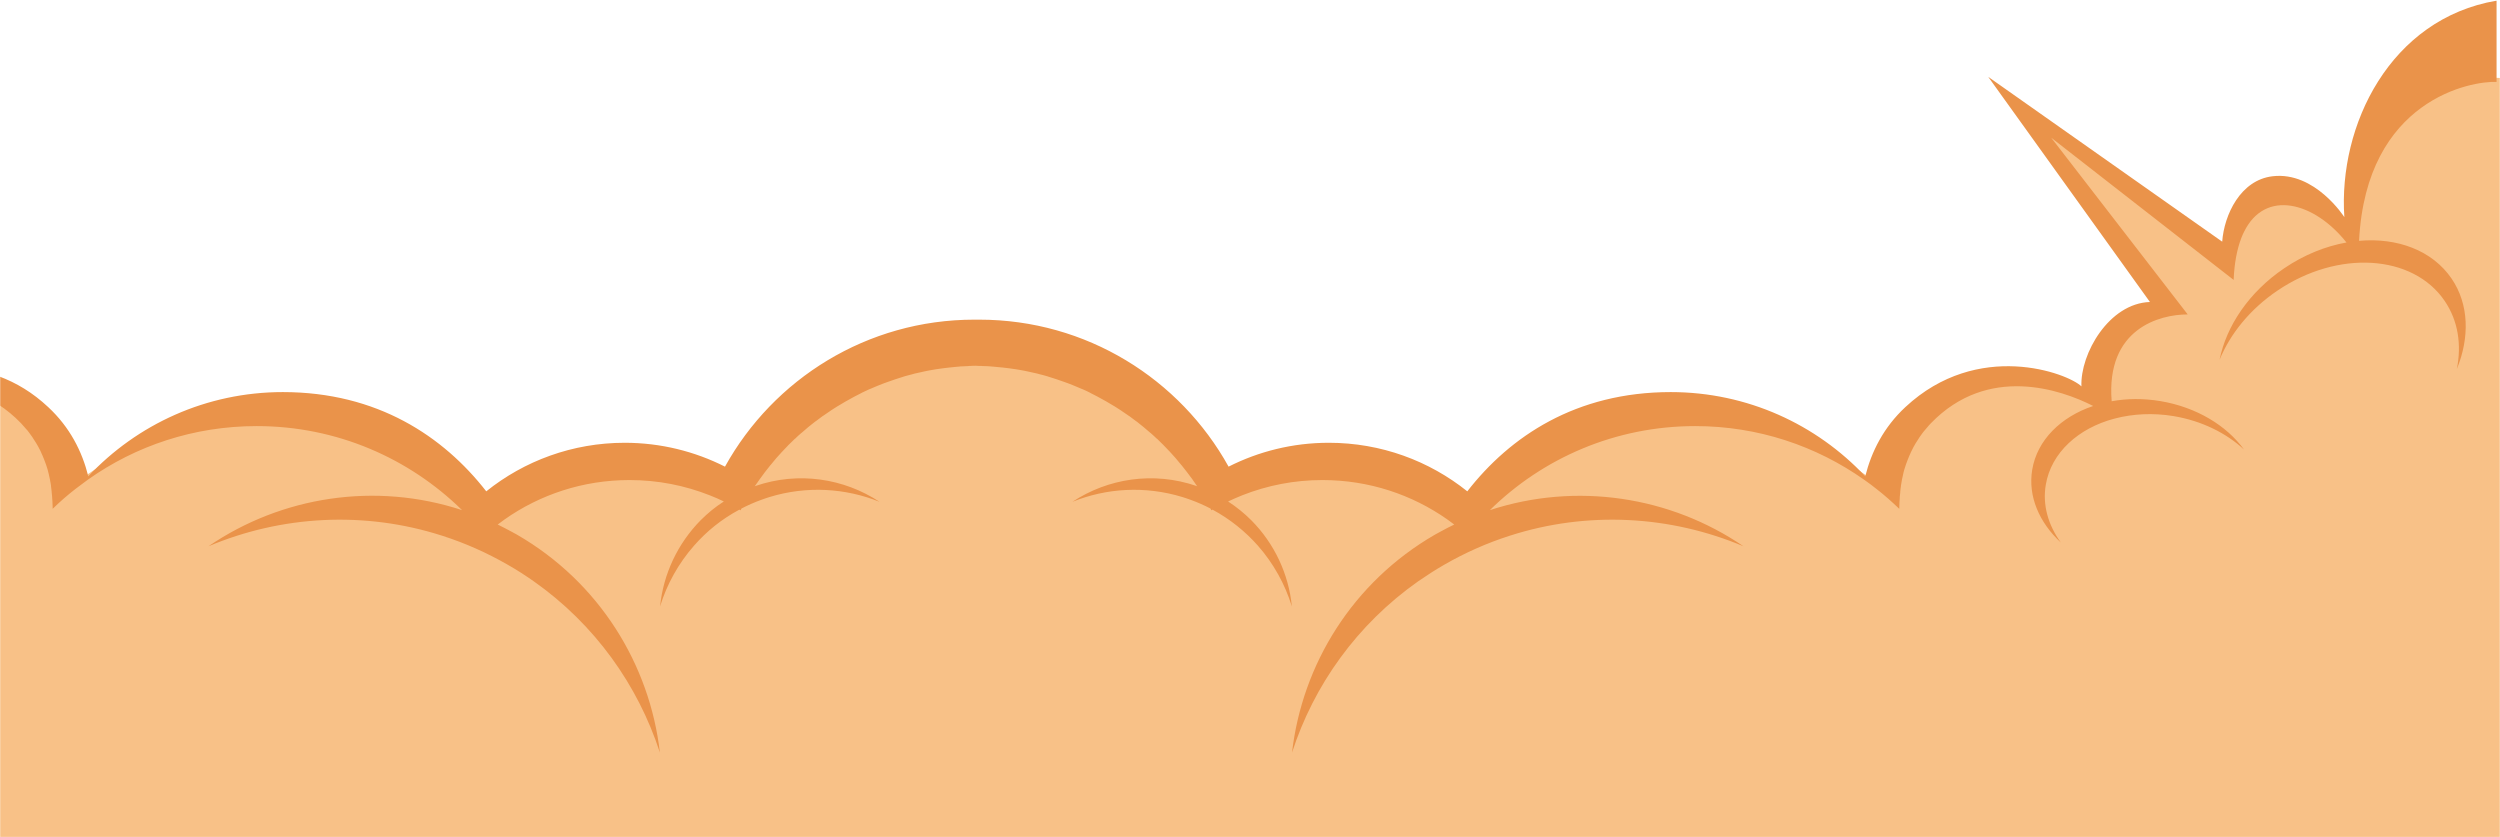 <?xml version="1.0" encoding="UTF-8" standalone="no"?>
<svg width="1529px" height="512px" viewBox="0 0 1529 512" version="1.1" xmlns="http://www.w3.org/2000/svg" xmlns:xlink="http://www.w3.org/1999/xlink" xmlns:sketch="http://www.bohemiancoding.com/sketch/ns">
    <!-- Generator: Sketch 3.4.2 (15857) - http://www.bohemiancoding.com/sketch -->
    <title>nuage-orange</title>
    <desc>Created with Sketch.</desc>
    <defs>
        <rect id="path-1" x="0" y="0" width="1529" height="512"></rect>
    </defs>
    <g id="Page-1" stroke="none" stroke-width="1" fill="none" fill-rule="evenodd" sketch:type="MSPage">
        <g id="nuage-orange" sketch:type="MSLayerGroup">
            <mask id="mask-2" sketch:name="Mask" fill="white">
                <use xlink:href="#path-1"></use>
            </mask>
            <use id="Mask" sketch:type="MSShapeGroup" xlink:href="#path-1"></use>
            <g mask="url(#mask-2)" id="Calque_1">
                <g transform="translate(-3, 0)">
                    <g>
                        <g id="Group" sketch:type="MSShapeGroup">
                            <path d="M0.1,561.2 L0.1,242.1 L4.7,245.1 C9.7,248.4 14.5,252.3 18.9,256.9 C19.7,257.7 20.5,258.6 21.3,259.6 C21.5,259.8 21.7,260 21.8,260.2 L22,260.4 C22.6,261.1 23.1,261.7 23.6,262.4 L23.7,262.5 C23.9,262.7 24.1,263 24.2,263.2 C24.9,264.1 25.5,265 26.1,265.8 L26.2,266 C26.8,266.9 27.4,267.9 28.1,268.9 L28.6,269.7 C29,270.5 29.5,271.2 29.9,271.9 C30.1,272.2 30.2,272.5 30.4,272.8 C30.9,273.7 31.3,274.6 31.7,275.5 L31.8,275.8 C32.2,276.8 32.7,277.8 33.1,278.9 C33.2,279.1 33.4,279.6 33.4,279.6 C33.7,280.4 34,281.2 34.3,282.1 C34.3,282.1 34.5,282.7 34.6,282.9 C34.9,283.8 35.2,284.8 35.5,285.8 L35.6,286.1 C35.9,287.1 36.2,288.2 36.5,289.4 L36.6,290 C36.8,290.9 37,291.8 37.2,292.8 L37.3,293.6 C37.5,294.6 37.7,295.6 37.8,296.6 L37.8,296.8 C38,298 38.1,299.1 38.2,300.3 L38.2,300.5 C38.3,301.6 38.4,302.6 38.5,303.6 L38.6,304.4 C41.6,301.7 44.8,299 48,296.5 C50.5,294.5 53.1,292.6 55.6,290.8 C86.4,269 122.8,257.5 160.6,257.5 C208.7,257.5 254,276.1 288.3,309.8 L285.3,314.8 C267.9,309.1 249.7,306.2 231.3,306.2 C206.8,306.2 182.8,311.3 160.7,321 C177.3,316.9 194.2,314.8 211.5,314.8 C233.2,314.8 254.6,318.2 275.2,324.8 C289.3,329.3 303,335.4 315.9,342.9 C321.3,346 326.6,349.4 331.8,353.1 C360,372.9 382.3,398.8 397.7,429 C393,413.9 386.3,399.3 377.7,386.1 C362.6,362.7 342.7,343.7 318.4,329.7 C317.6,329.2 316.8,328.8 316,328.4 L315.1,327.9 C312,326.2 309.3,324.8 306.7,323.5 L302.3,321.4 L306.2,318.4 C307.6,317.3 309.1,316.3 310.5,315.3 C333.5,299.2 360.5,290.6 388.6,290.6 C405.9,290.6 422.8,293.8 438.7,300.1 C441.6,301.3 444.6,302.6 447.6,304 L452.4,306.3 L447.9,309.2 C443,312.4 438.4,316.2 434.2,320.3 C429.1,325.5 424.7,331.2 421.1,337.5 C422.6,335.5 424.2,333.6 425.8,331.7 C433.9,322.5 443.5,314.9 454.3,309.1 L455.8,308.3 L455.8,308.3 C459.8,306.2 463.9,304.4 468.1,302.9 C469.7,302.3 471.4,301.8 473.2,301.2 C483.1,298.1 493.4,296.6 503.7,296.6 L506.9,296.6 C502.5,295.9 498.1,295.5 493.6,295.5 C484.4,295.5 475.3,297 466.6,300 L457.8,303.1 L462.6,295.7 L462.9,295.3 C464.8,292.4 466.8,289.6 468.8,287 L468.8,286.9 L468.9,286.8 C469.9,285.4 471.1,284 472.2,282.6 L472.4,282.3 C474.6,279.5 477,276.8 479.5,274.1 L479.8,273.8 C482.3,271.1 484.9,268.5 487.5,266.1 L487.7,266 C488.9,264.9 490.2,263.7 491.5,262.5 L491.9,262.1 C494.5,259.8 497.3,257.5 500.1,255.3 L500.7,254.9 C502.2,253.8 503.5,252.8 504.8,251.9 L505,251.8 C506.4,250.8 507.9,249.7 509.4,248.7 L509.9,248.4 C511.2,247.6 512.5,246.7 513.9,245.8 L514.6,245.4 C517.6,243.6 520.6,241.8 523.7,240.2 L524.6,239.7 C526,239 527.4,238.3 528.7,237.6 L529.3,237.3 C530.8,236.6 532.4,235.8 534.1,235.1 L534.9,234.8 C536.2,234.2 537.6,233.6 539,233.1 C539.3,233 539.7,232.8 540.1,232.7 C541.8,232 543.5,231.4 545.5,230.7 C547,230.2 548.4,229.7 549.9,229.2 C550.3,229.1 550.7,228.9 551.1,228.8 C552.5,228.4 553.9,227.9 555.2,227.5 L556.1,227.2 C557.7,226.7 559.4,226.3 561.1,225.8 L562.1,225.5 C563.5,225.2 564.8,224.8 566.2,224.5 C566.2,224.5 567.2,224.3 567.5,224.2 C569.5,223.8 571.1,223.5 572.6,223.2 L572.7,223.2 C574.2,222.9 575.9,222.7 577.8,222.4 C578.3,222.3 578.8,222.3 579.2,222.2 C580.6,222 582,221.8 583.4,221.7 C583.4,221.7 584.3,221.6 584.6,221.6 C586.3,221.4 588.1,221.3 589.8,221.1 C590,221.1 591,221 591,221 C592.4,220.9 593.8,220.8 595.3,220.8 C595.8,220.8 596.3,220.8 596.8,220.7 L599.3,220.7 L600.1,220.7 L601,220.7 L603.5,220.7 C604,220.7 604.5,220.7 605,220.8 C606.5,220.9 607.9,220.9 609.3,221 C609.3,221 610.2,221.1 610.5,221.1 C612.2,221.2 614,221.4 615.7,221.6 C616,221.6 616.9,221.7 616.9,221.7 C618.3,221.9 619.7,222 621.1,222.2 C621.6,222.3 622.1,222.3 622.5,222.4 C624.5,222.7 626.1,223 627.7,223.2 C629.3,223.5 630.9,223.8 632.9,224.2 L634.2,224.5 C635.6,224.8 637,225.1 638.3,225.5 L639.3,225.8 C641,226.2 642.7,226.7 644.3,227.2 L645.2,227.5 C646.6,227.9 648,228.3 649.4,228.8 C649.8,228.9 650.2,229.1 650.6,229.2 C652.1,229.7 653.5,230.2 655,230.7 C657,231.4 658.7,232.1 660.4,232.7 L661.5,233.1 C662.9,233.7 664.2,234.2 665.6,234.8 L666.4,235.1 C668,235.8 669.6,236.6 671.2,237.3 L671.7,237.6 C673.1,238.3 674.5,239 675.9,239.7 L676.8,240.2 C679.9,241.8 682.9,243.6 685.9,245.4 L686.6,245.9 C688,246.8 689.3,247.6 690.6,248.5 L691.1,248.8 C692.6,249.8 694.1,250.8 695.5,251.9 L695.6,252 C696.9,253 698.3,254 699.7,255.1 L700.3,255.6 C703.1,257.8 705.9,260 708.5,262.4 L708.9,262.8 C710.2,264 711.5,265.1 712.7,266.3 L712.9,266.4 C715.5,268.9 718.1,271.5 720.6,274.1 L720.9,274.4 C723.4,277.1 725.8,279.8 728,282.6 L728.1,282.8 C729.3,284.3 730.4,285.7 731.5,287.1 L731.7,287.4 C733.6,290 735.6,292.7 737.5,295.6 L737.8,296 L742.7,303.4 L733.8,300.3 C725,297.3 716,295.8 706.8,295.8 C702.3,295.8 697.9,296.2 693.5,296.9 L696.7,296.9 C707,296.9 717.3,298.4 727.2,301.5 C729,302.1 730.7,302.6 732.3,303.2 C736.5,304.7 740.6,306.5 744.6,308.6 L744.6,308.6 L746.1,309.4 C756.9,315.2 766.5,322.8 774.6,332 C776.3,333.9 777.8,335.8 779.3,337.8 C775.7,331.6 771.3,325.8 766.2,320.6 C762.1,316.4 757.5,312.7 752.5,309.5 L748,306.6 L752.8,304.3 C755.8,302.9 758.7,301.6 761.7,300.4 C777.7,294.1 794.5,290.9 811.8,290.9 C840,290.9 867,299.4 889.9,315.6 C891.3,316.6 892.8,317.7 894.2,318.7 L898.1,321.7 L893.7,323.8 C891.1,325.1 888.4,326.5 885.3,328.2 L884.4,328.7 C883.6,329.1 882.8,329.6 882.1,330 C857.8,344 837.9,363 822.8,386.4 C814.2,399.7 807.5,414.2 802.8,429.3 C818.1,399.1 840.5,373.2 868.7,353.4 C873.9,349.8 879.2,346.3 884.6,343.2 C897.5,335.8 911.2,329.7 925.3,325.1 C945.9,318.5 967.3,315.1 989,315.1 C1006.3,315.1 1023.2,317.2 1039.8,321.3 C1017.7,311.5 993.8,306.5 969.2,306.5 C950.8,306.5 932.6,309.4 915.2,315.1 L912.2,310.1 C946.5,276.4 991.9,257.8 1039.9,257.8 C1077.8,257.8 1114.1,269.3 1144.9,291.1 C1147.5,292.9 1150,294.8 1152.5,296.8 C1155.7,299.3 1158.9,302 1161.9,304.7 C1161.9,304.6 1162,303.9 1162,303.9 C1162.1,302.9 1162.2,301.9 1162.3,300.9 L1162.3,300.6 C1162.4,299.5 1162.6,298.3 1162.7,297.2 L1162.7,297 C1162.9,296 1163,294.9 1163.2,293.9 L1163.3,293.1 C1163.5,292.2 1163.7,291.3 1163.9,290.3 L1164,289.7 C1164.3,288.6 1164.6,287.4 1164.9,286.4 L1165,286.2 C1165.3,285.2 1165.6,284.2 1165.9,283.3 L1166.2,282.5 C1166.5,281.7 1166.8,280.8 1167.1,280 L1167.4,279.3 C1167.9,278.1 1168.3,277.1 1168.7,276.2 L1168.8,275.9 C1169.2,275 1169.7,274.1 1170.1,273.2 L1170.6,272.3 C1171,271.5 1171.4,270.8 1171.9,270.1 L1172,269.9 C1172.1,269.7 1172.3,269.5 1172.4,269.2 C1173.1,268.1 1173.7,267.2 1174.3,266.3 L1174.4,266.1 C1175,265.2 1175.6,264.3 1176.3,263.4 L1176.9,262.6 C1177.4,261.9 1178,261.2 1178.6,260.6 L1178.8,260.4 C1179,260.2 1179.1,260 1179.3,259.8 C1180.2,258.8 1181,257.9 1181.7,257.1 C1196.8,241.4 1215.2,233.5 1236.4,233.5 C1257.1,233.5 1275.4,241.3 1284.5,245.9 L1290.9,249.1 L1284.1,251.4 C1264.7,257.9 1251.6,271.6 1248.8,288.1 C1247.7,294.8 1248.4,301.7 1250.7,308.3 C1250.3,304.3 1250.4,300.3 1251.1,296.3 C1254.3,276.8 1270.5,260.7 1293.4,254 L1293.4,254 L1296.3,253.3 L1296.3,253.3 C1303.1,251.6 1310.2,250.7 1317.4,250.7 C1322.5,250.7 1327.6,251.1 1332.7,252 C1336.3,252.6 1339.8,253.4 1343.2,254.4 C1337.1,251.8 1330.4,249.9 1323.5,248.7 C1318.8,247.9 1314,247.5 1309.2,247.5 C1304.3,247.5 1299.5,247.9 1294.8,248.8 L1291.5,249.4 L1291.2,246.1 C1289.8,228.6 1293.7,214.8 1302.9,204.9 C1312.9,194.1 1326.6,191 1334.9,190.1 L1254.9,86.5 L1259.1,82.3 L1366.2,165.8 C1366.9,157.9 1368.4,151 1370.6,145.1 L1370.8,144.6 L1371.9,143.3 L1372.2,141.4 L1372.4,141 C1378.1,129.3 1387.6,122.9 1399.2,122.9 C1413,122.9 1428.3,131.9 1440.1,146.9 L1442.4,149.9 L1442.5,147.6 C1444.3,110.6 1457,82.9 1480.1,65.2 C1497.1,52.2 1516.6,47.6 1528.2,47.6 L1529.8,47.6 L1532.7,47.7 L1532.7,561.7 L0.1,561.7 L0.1,561.2 Z M1449,157.6 C1471.2,157.6 1490.1,166.6 1500.8,182.4 C1504.1,187.3 1506.6,192.7 1508.1,198.4 C1507.9,188.7 1505.2,179.7 1500,172 C1490.5,157.9 1473.4,149.9 1453.2,149.9 C1450.9,149.9 1448.5,150 1446.2,150.2 L1442.8,150.5 L1442.8,150.5 L1438.7,151.2 C1425.9,153.5 1413.1,158.8 1401.8,166.5 C1392.8,172.6 1385.1,179.8 1378.9,187.8 C1383.5,183.2 1388.7,179 1394.2,175.2 C1411,163.9 1430.5,157.6 1449,157.6 L1449,157.6 Z" id="Shape" fill="#F8C187"></path>
                            <path d="M16.8,259 C17.6,259.8 18.4,260.7 19.1,261.6 C19.3,261.9 19.5,262.1 19.8,262.4 C20.3,263 20.9,263.7 21.4,264.3 C21.6,264.6 21.8,264.8 22,265.1 C22.6,265.9 23.2,266.8 23.8,267.6 C23.8,267.7 23.9,267.7 23.9,267.8 C24.5,268.7 25.1,269.7 25.7,270.6 C25.9,270.9 26,271.1 26.2,271.4 C26.6,272.1 27,272.8 27.4,273.5 C27.5,273.8 27.7,274.1 27.8,274.3 C28.2,275.2 28.7,276 29.1,276.9 C29.1,277 29.2,277.1 29.2,277.2 C29.7,278.2 30.1,279.2 30.5,280.2 C30.6,280.4 30.7,280.7 30.8,280.9 C31.1,281.7 31.4,282.5 31.7,283.3 C31.8,283.6 31.9,283.8 32,284.1 C32.3,285 32.6,285.9 32.9,286.9 C32.9,287 33,287.1 33,287.2 C33.3,288.3 33.6,289.3 33.8,290.4 C33.8,290.6 33.9,290.8 33.9,290.9 C34.1,291.8 34.3,292.7 34.5,293.6 C34.5,293.8 34.6,294.1 34.6,294.3 C34.8,295.3 34.9,296.2 35.1,297.2 L35.1,297.5 C35.3,298.6 35.4,299.7 35.5,300.8 L35.5,301.1 C35.6,302.1 35.7,303.1 35.8,304.1 L35.8,304.7 C35.9,305.7 35.9,306.7 36,307.7 L36,307.9 C36,309 36.1,310.2 36.1,311.3 L36.1,311.3 C40.6,307 45.2,302.9 50.1,299.1 C52.6,297.2 55,295.3 57.6,293.5 C86.8,272.9 122.4,260.7 160.9,260.7 C209.8,260.7 254.2,280.3 286.5,312.1 C233.6,294.8 176.2,303.6 131.4,334.2 C176,315.4 226.8,312.4 274.5,327.8 C288.2,332.2 301.6,338.1 314.6,345.6 C320,348.7 325.2,352.1 330.3,355.6 C367.8,382 394.2,419.2 407.5,460.4 C401.3,406.6 370.6,356.3 320.1,327.1 C319,326.5 317.9,325.9 316.8,325.3 C314,323.7 311.1,322.3 308.3,320.9 C309.7,319.9 311.1,318.8 312.5,317.8 C334.1,302.6 360.5,293.7 388.9,293.7 C406.2,293.7 422.7,297 437.9,303 C440.8,304.2 443.7,305.4 446.6,306.8 C441.4,310.2 436.7,314 432.4,318.3 C418.3,332.5 409.5,351.2 407.6,371 C411.8,357.3 418.9,344.6 428.4,333.8 C436.1,325.1 445.4,317.6 456.1,311.8 C456.3,311.9 456.6,312.1 456.8,312.2 C457,311.8 457.2,311.5 457.4,311.1 C461.3,309.1 465.3,307.3 469.5,305.8 C471.2,305.2 472.8,304.6 474.5,304.1 C497.4,297.1 521,298.6 541.8,307 C520.1,292.7 492.3,288.3 466,297.3 C465.8,297.4 465.6,297.4 465.5,297.5 C465.6,297.4 465.7,297.2 465.8,297.1 C467.7,294.3 469.6,291.5 471.6,288.9 L471.6,288.9 C472.7,287.5 473.8,286.1 474.9,284.7 L475.1,284.5 C477.3,281.7 479.7,279 482.1,276.4 C482.2,276.3 482.3,276.2 482.4,276.1 C484.8,273.5 487.3,271 489.9,268.5 C490,268.4 490,268.4 490.1,268.4 C491.3,267.2 492.6,266.1 493.8,265 C493.9,264.9 494.1,264.8 494.2,264.7 C496.8,262.4 499.5,260.2 502.3,258 C502.5,257.9 502.7,257.7 502.9,257.6 C504.2,256.6 505.5,255.6 506.9,254.6 C507,254.6 507,254.5 507.1,254.5 C508.5,253.5 510,252.5 511.5,251.5 C511.6,251.4 511.8,251.3 511.9,251.2 C513.2,250.3 514.5,249.5 515.8,248.7 C516,248.6 516.3,248.4 516.5,248.3 C519.4,246.5 522.4,244.8 525.4,243.2 C525.7,243 526,242.9 526.3,242.7 C527.6,242 529,241.3 530.4,240.6 C530.6,240.5 530.8,240.4 530.9,240.3 C532.4,239.5 534,238.8 535.6,238.1 C535.9,238 536.1,237.9 536.4,237.8 C537.7,237.2 539.1,236.7 540.4,236.1 C540.7,236 541.1,235.8 541.4,235.7 C543.1,235 544.9,234.3 546.7,233.7 C548.1,233.2 549.6,232.7 551,232.2 C551.4,232.1 551.8,231.9 552.2,231.8 C553.6,231.4 554.9,230.9 556.3,230.5 C556.6,230.4 556.9,230.3 557.2,230.2 C558.8,229.7 560.5,229.3 562.1,228.9 C562.4,228.8 562.8,228.7 563.1,228.6 C564.4,228.3 565.8,228 567.2,227.7 C567.6,227.6 568.1,227.5 568.5,227.4 C570.2,227 571.9,226.7 573.6,226.4 L573.6,226.4 C575.3,226.1 577,225.8 578.7,225.6 C579.2,225.5 579.6,225.5 580.1,225.4 C581.5,225.2 582.9,225 584.2,224.9 C584.6,224.9 585,224.8 585.3,224.8 C587,224.6 588.7,224.5 590.5,224.3 C590.9,224.3 591.3,224.3 591.7,224.2 C593.1,224.1 594.5,224 595.9,224 C596.4,224 596.9,224 597.4,223.9 C598.5,223.9 599.6,223.9 600.7,223.8 C601.8,223.8 602.9,223.8 604,223.9 C604.5,223.9 605,223.9 605.5,224 C606.9,224.1 608.3,224.1 609.7,224.2 C610.1,224.2 610.5,224.2 610.9,224.3 C612.6,224.4 614.3,224.6 616.1,224.8 C616.5,224.8 616.9,224.9 617.2,224.9 C618.6,225.1 620,225.2 621.3,225.4 C621.8,225.5 622.2,225.5 622.7,225.6 C624.4,225.8 626.1,226.1 627.8,226.4 L627.8,226.4 C629.5,226.7 631.2,227 632.9,227.4 C633.3,227.5 633.8,227.6 634.2,227.7 C635.6,228 636.9,228.3 638.3,228.6 C638.6,228.7 639,228.8 639.3,228.9 C641,229.3 642.6,229.8 644.2,230.2 C644.5,230.3 644.8,230.4 645.1,230.5 C646.5,230.9 647.8,231.3 649.2,231.8 C649.6,231.9 650,232.1 650.4,232.2 C651.8,232.7 653.3,233.2 654.7,233.7 C656.5,234.3 658.2,235 660,235.7 C660.3,235.8 660.7,236 661,236.1 C662.3,236.6 663.7,237.2 665,237.8 C665.3,237.9 665.5,238 665.8,238.1 C667.4,238.8 668.9,239.5 670.5,240.3 C670.7,240.4 670.9,240.5 671,240.6 C672.4,241.3 673.7,242 675.1,242.7 C675.4,242.9 675.7,243 676,243.2 C679,244.8 682,246.5 684.9,248.3 C685.1,248.4 685.4,248.6 685.6,248.7 C686.9,249.5 688.2,250.4 689.5,251.2 C689.6,251.3 689.8,251.4 689.9,251.5 C691.4,252.5 692.8,253.5 694.3,254.5 C694.4,254.5 694.4,254.6 694.5,254.6 C695.8,255.6 697.2,256.6 698.5,257.6 C698.7,257.7 698.9,257.9 699.1,258 C701.9,260.1 704.6,262.4 707.2,264.7 C707.3,264.8 707.5,264.9 707.6,265 C708.9,266.1 710.1,267.2 711.3,268.4 C711.4,268.5 711.4,268.5 711.5,268.5 C714.1,270.9 716.6,273.5 719,276.1 L719.3,276.4 C721.7,279 724.1,281.7 726.3,284.5 L726.5,284.7 C727.6,286.1 728.7,287.5 729.8,288.9 L729.8,288.9 C731.8,291.6 733.8,294.3 735.6,297.1 C735.7,297.2 735.8,297.4 735.9,297.5 C735.7,297.4 735.5,297.4 735.4,297.3 C709.1,288.3 681.3,292.7 659.6,307 C680.4,298.6 704.1,297.1 726.9,304.1 C728.6,304.6 730.2,305.2 731.9,305.8 C736.1,307.3 740.1,309.1 744,311.1 C744.2,311.5 744.4,311.8 744.6,312.2 C744.8,312.1 745.1,311.9 745.3,311.8 C756,317.5 765.3,325 773,333.8 C782.5,344.6 789.6,357.3 793.8,371 C791.8,351.1 783,332.5 769,318.3 C764.7,314 760,310.1 754.8,306.8 C757.6,305.4 760.5,304.2 763.5,303 C778.7,297 795.2,293.7 812.5,293.7 C840.9,293.7 867.3,302.6 888.9,317.8 C890.3,318.8 891.7,319.8 893.1,320.9 C890.2,322.3 887.4,323.8 884.6,325.3 C883.5,325.9 882.4,326.5 881.3,327.1 C830.8,356.3 800.1,406.6 793.9,460.4 C807.3,419.2 833.6,382 871.1,355.6 C876.1,352.1 881.3,348.7 886.8,345.6 C899.8,338.1 913.2,332.2 926.9,327.8 C974.6,312.4 1025.4,315.4 1070,334.2 C1025.2,303.6 967.8,294.7 914.9,312.1 C947.3,280.3 991.6,260.7 1040.5,260.7 C1079,260.7 1114.6,272.8 1143.8,293.5 C1146.3,295.3 1148.8,297.2 1151.3,299.1 C1156.2,302.9 1160.9,307 1165.3,311.3 L1165.3,311.3 C1165.3,310.2 1165.3,309 1165.4,307.9 L1165.4,307.7 C1165.4,306.7 1165.5,305.7 1165.6,304.7 L1165.6,304.1 C1165.7,303.1 1165.8,302.1 1165.9,301.1 L1165.9,300.8 C1166,299.7 1166.2,298.6 1166.3,297.5 L1166.3,297.2 C1166.4,296.2 1166.6,295.3 1166.8,294.3 C1166.8,294.1 1166.9,293.8 1166.9,293.6 C1167.1,292.7 1167.3,291.8 1167.5,290.9 C1167.5,290.7 1167.6,290.5 1167.6,290.4 C1167.9,289.3 1168.1,288.3 1168.4,287.2 C1168.4,287.1 1168.5,287 1168.5,286.9 C1168.8,286 1169.1,285.1 1169.4,284.1 C1169.5,283.8 1169.6,283.6 1169.7,283.3 C1170,282.5 1170.3,281.7 1170.6,280.9 C1170.7,280.7 1170.8,280.4 1170.9,280.2 C1171.3,279.2 1171.7,278.2 1172.2,277.2 C1172.2,277.1 1172.3,277 1172.3,276.9 C1172.7,276 1173.1,275.1 1173.6,274.3 C1173.7,274 1173.9,273.7 1174,273.5 C1174.4,272.8 1174.8,272.1 1175.2,271.4 C1175.4,271.1 1175.5,270.9 1175.7,270.6 C1176.3,269.7 1176.9,268.7 1177.5,267.8 C1177.5,267.7 1177.6,267.7 1177.6,267.6 C1178.2,266.8 1178.8,265.9 1179.4,265.1 C1179.6,264.8 1179.8,264.6 1180,264.3 C1180.5,263.6 1181,263 1181.6,262.4 C1181.8,262.1 1182,261.9 1182.3,261.6 C1183.1,260.7 1183.8,259.9 1184.6,259 C1219.5,222.9 1264.1,238.3 1283.9,248.4 C1264.2,255 1249.7,269.2 1246.6,287.4 C1243.9,303.6 1250.9,319.7 1264.1,331.9 C1256.4,321.3 1252.8,309 1254.9,296.6 C1258.2,276.9 1274.9,262 1297,256.1 C1297.3,256.2 1297.4,256.1 1297.4,256 C1308.3,253.2 1320.5,252.5 1333.1,254.6 C1350.3,257.5 1365.3,264.9 1376.1,275 C1365.5,260.4 1347.1,249.1 1324.9,245.4 C1314.6,243.7 1304.5,243.8 1295.2,245.5 C1291.7,201.1 1324.5,192.4 1341.7,192.4 L1258.2,84.3 L1369.8,171.3 C1370.2,160.9 1371.8,152.5 1374.4,145.9 L1375.7,144.3 L1376.1,142 C1389.1,115.4 1419.2,123.6 1438.8,148.4 C1426,150.7 1412.9,155.9 1400.7,164.2 C1379.2,178.8 1365.3,199.6 1361.2,220.1 C1367.7,204.3 1379.8,189.2 1396.5,177.9 C1433.7,152.7 1479.5,155.5 1498.9,184.2 C1507.1,196.2 1509.2,210.9 1506.3,225.8 C1514.2,206.5 1513.8,186.3 1503.1,170.5 C1491.3,153.2 1469.9,145.3 1446.5,147.4 C1450.8,60.7 1515.5,49.5 1530.6,50.2 L1530.6,558.3 L654.6,558.3 L546.1,558.3 L3.1,558.3 L3.1,247.7 C7.8,250.7 12.3,254.4 16.8,259 L16.8,259 Z" id="Shape" fill="#F8C187"></path>
                            <path d="M675.5,243.1 C678.5,244.7 681.5,246.4 684.4,248.2 C681.5,246.4 678.5,244.7 675.5,243.1 L675.5,243.1 Z" id="Shape"></path>
                            <path d="M659.5,235.6 C657.8,234.9 656,234.2 654.2,233.6 L654.2,233.6 C656,234.3 657.8,234.9 659.5,235.6 L659.5,235.6 Z" id="Shape"></path>
                            <path d="M718.8,276.5 C721.2,279.1 723.6,281.8 725.8,284.6 C723.6,281.8 721.2,279.1 718.8,276.5 L718.8,276.5 Z" id="Shape"></path>
                            <path d="M735.1,297.3 C733.2,294.5 731.3,291.7 729.3,289.1 C731.3,291.7 733.3,294.4 735.1,297.3 C735.1,297.2 735.1,297.3 735.1,297.3 L735.1,297.3 Z" id="Shape"></path>
                            <path d="M1375,144.3 L1373.7,145.9 C1374.2,144.5 1374.8,143.2 1375.4,142 L1375,144.3 L1375,144.3 Z" id="Shape"></path>
                            <path d="M516.3,248.2 C519.2,246.4 522.2,244.7 525.2,243.1 C522.2,244.7 519.3,246.4 516.3,248.2 L516.3,248.2 Z" id="Shape"></path>
                            <path d="M546.5,233.6 C544.7,234.2 543,234.9 541.2,235.6 C543,234.9 544.8,234.3 546.5,233.6 L546.5,233.6 L546.5,233.6 Z" id="Shape"></path>
                            <path d="M550.8,232.1 C549.4,232.6 547.9,233.1 546.5,233.6 L546.5,233.6 C548,233.1 549.4,232.6 550.8,232.1 L550.8,232.1 Z" id="Shape" fill="#71A7AC"></path>
                            <path d="M475,284.6 C477.2,281.8 479.6,279.1 482,276.5 C479.5,279.1 477.2,281.8 475,284.6 L475,284.6 Z" id="Shape"></path>
                            <path d="M471.5,289 C469.5,291.7 467.5,294.4 465.7,297.2 L465.7,297.2 C467.5,294.4 469.5,291.7 471.5,289 L471.5,289 Z" id="Shape"></path>
                            <path d="M654.2,233.6 C652.8,233.1 651.3,232.6 649.9,232.1 C651.4,232.6 652.8,233.1 654.2,233.6 L654.2,233.6 L654.2,233.6 Z" id="Shape" fill="#71A7AC"></path>
                            <path d="M32.5,249 C45.7,261.3 53.2,276 57,291.3 C86.8,259.6 129.1,239.8 176,239.8 C233.8,239.8 274.2,266.9 300.4,300.5 C323.6,281.9 353.1,270.8 385.1,270.8 C407.1,270.8 428,276.1 446.4,285.4 C476.1,231.8 533.3,195.5 598.9,195.5 L600.4,195.5 L601.9,195.5 C667.5,195.5 724.7,231.8 754.4,285.4 C772.8,276.1 793.6,270.8 815.7,270.8 C847.7,270.8 877.2,281.9 900.4,300.5 C926.5,266.9 966.9,239.8 1024.8,239.8 C1071.7,239.8 1114,259.6 1143.8,291.3 C1147.6,276.1 1155.1,261.3 1168.3,249 C1212.7,207.6 1267.6,228.2 1276,236.3 C1275.2,216.3 1292.9,185.5 1317.9,184.7 L1219,47 L1362.1,147.8 C1363.3,131.3 1373.3,110.1 1392.9,107.8 C1418.9,104.7 1436.8,132.8 1436.8,132.8 C1433,76.6 1464.8,11.5 1529.9,0.4 L1529.9,38.7 L1529.9,50.1 C1514.8,49.4 1450.2,60.6 1445.8,147.3 C1469.1,145.2 1490.6,153.1 1502.4,170.4 C1513.1,186.1 1513.5,206.4 1505.6,225.7 C1508.6,210.8 1506.4,196.2 1498.2,184.1 C1478.8,155.5 1432.9,152.6 1395.8,177.8 C1379.1,189.1 1367,204.2 1360.5,220 C1364.6,199.5 1378.4,178.7 1400,164.1 C1412.2,155.8 1425.3,150.6 1438.1,148.3 C1418.5,123.6 1388.4,115.3 1375.4,141.9 C1374.8,143.1 1374.2,144.4 1373.7,145.8 C1371.2,152.4 1369.5,160.9 1369.1,171.2 L1257.5,84.2 L1341,192.3 C1323.8,192.3 1290.9,201 1294.5,245.4 C1303.8,243.7 1313.9,243.6 1324.2,245.3 C1346.4,249 1364.8,260.3 1375.4,274.9 C1364.6,264.9 1349.7,257.4 1332.4,254.5 C1319.8,252.4 1307.6,253.1 1296.7,255.9 C1296.7,256 1296.6,256.1 1296.3,256 C1274.2,261.8 1257.5,276.8 1254.2,296.5 C1252.1,308.9 1255.7,321.2 1263.4,331.8 C1250.2,319.6 1243.2,303.5 1245.9,287.3 C1248.9,269.1 1263.5,254.9 1283.2,248.3 C1263.4,238.2 1218.8,222.8 1183.9,258.9 C1183.1,259.7 1182.3,260.6 1181.6,261.5 C1181.4,261.8 1181.2,262 1180.9,262.3 C1180.4,262.9 1179.8,263.6 1179.3,264.2 C1179.1,264.5 1178.9,264.7 1178.7,265 C1178.1,265.8 1177.5,266.7 1176.9,267.5 C1176.9,267.6 1176.8,267.6 1176.8,267.7 C1176.2,268.6 1175.6,269.6 1175,270.5 C1174.8,270.8 1174.7,271 1174.5,271.3 C1174.1,272 1173.7,272.7 1173.3,273.4 C1173.2,273.7 1173,274 1172.9,274.2 C1172.5,275.1 1172,275.9 1171.6,276.8 C1171.6,276.9 1171.5,277 1171.5,277.1 C1171,278.1 1170.6,279.1 1170.2,280.1 C1170.1,280.3 1170,280.6 1169.9,280.8 C1169.6,281.6 1169.3,282.4 1169,283.2 C1168.9,283.5 1168.8,283.7 1168.7,284 C1168.4,284.9 1168.1,285.8 1167.8,286.8 C1167.8,286.9 1167.7,287 1167.7,287.1 C1167.4,288.2 1167.1,289.2 1166.9,290.3 C1166.9,290.5 1166.8,290.7 1166.8,290.8 C1166.6,291.7 1166.4,292.6 1166.2,293.5 C1166.2,293.7 1166.1,294 1166.1,294.2 C1165.9,295.2 1165.8,296.1 1165.6,297.1 L1165.6,297.4 C1165.4,298.5 1165.3,299.6 1165.2,300.7 L1165.2,301 C1165.1,302 1165,303 1164.9,304 L1164.9,304.6 C1164.8,305.6 1164.8,306.6 1164.7,307.6 L1164.7,307.8 C1164.7,308.9 1164.6,310.1 1164.6,311.2 L1164.6,311.2 C1160.1,306.9 1155.5,302.8 1150.6,299 C1148.2,297.1 1145.7,295.2 1143.1,293.4 C1113.9,272.8 1078.3,260.6 1039.8,260.6 C990.9,260.6 946.5,280.2 914.2,312 C967.1,294.7 1024.5,303.5 1069.3,334.1 C1024.7,315.3 973.9,312.3 926.2,327.7 C912.5,332.1 899.1,338 886.1,345.5 C880.7,348.6 875.5,352 870.4,355.5 C832.9,381.9 806.5,419.1 793.2,460.3 C799.4,406.5 830.1,356.2 880.6,327 C881.7,326.4 882.8,325.8 883.9,325.2 C886.7,323.6 889.6,322.2 892.4,320.8 C891,319.8 889.6,318.7 888.2,317.7 C866.6,302.5 840.2,293.6 811.8,293.6 C794.5,293.6 778,296.9 762.8,302.9 C759.9,304.1 757,305.3 754.1,306.7 C759.3,310.1 764,313.9 768.3,318.2 C782.4,332.4 791.2,351.1 793.1,370.9 C788.9,357.2 781.8,344.5 772.3,333.7 C764.6,325 755.3,317.5 744.6,311.7 C744.4,311.8 744.1,312 743.9,312.1 C743.7,311.7 743.5,311.4 743.3,311 C739.4,309 735.4,307.2 731.2,305.7 C729.5,305.1 727.9,304.5 726.2,304 C703.3,297 679.7,298.5 658.9,306.9 C680.6,292.6 708.4,288.2 734.7,297.2 C734.9,297.3 735.1,297.3 735.2,297.4 C735.1,297.3 735,297.1 734.9,297 L734.9,297 C733,294.2 731.1,291.4 729,288.8 L729,288.8 C727.9,287.4 726.8,286 725.7,284.6 L725.5,284.4 C723.3,281.6 720.9,278.9 718.5,276.3 L718.2,276 C715.8,273.4 713.3,270.9 710.7,268.4 C710.6,268.3 710.6,268.3 710.5,268.3 C709.3,267.1 708,266 706.8,264.9 C706.7,264.8 706.5,264.7 706.4,264.6 C703.8,262.3 701.1,260.1 698.3,257.9 C698.1,257.8 697.9,257.6 697.7,257.5 C696.4,256.5 695.1,255.5 693.7,254.5 C693.6,254.5 693.6,254.4 693.5,254.4 C692.1,253.4 690.6,252.4 689.1,251.4 C689,251.3 688.8,251.2 688.7,251.1 C687.4,250.2 686.1,249.4 684.8,248.6 C684.6,248.5 684.3,248.3 684.1,248.2 C681.2,246.4 678.2,244.7 675.2,243.1 C674.9,242.9 674.6,242.8 674.3,242.6 C673,241.9 671.6,241.2 670.2,240.5 C670,240.4 669.8,240.3 669.7,240.2 C668.2,239.4 666.6,238.7 665,238 C664.7,237.9 664.5,237.8 664.2,237.7 C662.9,237.1 661.5,236.6 660.2,236 C659.9,235.9 659.5,235.7 659.2,235.6 C657.5,234.9 655.7,234.2 653.9,233.6 C652.5,233.1 651,232.6 649.6,232.1 C649.2,232 648.8,231.8 648.4,231.7 C647,231.3 645.7,230.8 644.3,230.4 C644,230.3 643.7,230.2 643.4,230.1 C641.8,229.6 640.1,229.2 638.5,228.8 C638.2,228.7 637.8,228.6 637.5,228.5 C636.2,228.2 634.8,227.9 633.4,227.6 C633,227.5 632.5,227.4 632.1,227.3 C630.4,226.9 628.7,226.6 627,226.3 L627,226.3 C625.3,226 623.6,225.7 621.9,225.5 C621.4,225.4 621,225.4 620.5,225.3 C619.1,225.1 617.7,224.9 616.4,224.8 C616,224.8 615.6,224.7 615.3,224.7 C613.6,224.5 611.9,224.4 610.1,224.2 C609.7,224.2 609.3,224.2 608.9,224.1 C607.5,224 606.1,223.9 604.7,223.9 C604.2,223.9 603.7,223.9 603.2,223.8 C602.1,223.8 601,223.8 599.9,223.7 C598.8,223.7 597.7,223.7 596.6,223.8 C596.1,223.8 595.6,223.8 595.1,223.9 C593.7,224 592.3,224 590.9,224.1 C590.5,224.1 590.1,224.1 589.7,224.2 C588,224.3 586.3,224.5 584.5,224.7 C584.1,224.7 583.7,224.8 583.4,224.8 C582,225 580.6,225.1 579.3,225.3 C578.8,225.4 578.4,225.4 577.9,225.5 C576.2,225.7 574.5,226 572.8,226.3 L572.8,226.3 C571.1,226.6 569.4,226.9 567.7,227.3 C567.3,227.4 566.8,227.5 566.4,227.6 C565,227.9 563.7,228.2 562.3,228.5 C562,228.6 561.6,228.7 561.3,228.8 C559.6,229.2 558,229.7 556.4,230.1 C556.1,230.2 555.8,230.3 555.5,230.4 C554.1,230.8 552.8,231.2 551.4,231.7 C551,231.8 550.6,232 550.2,232.1 C548.8,232.6 547.3,233.1 545.9,233.6 C544.1,234.2 542.4,234.9 540.6,235.6 C540.2,235.7 539.9,235.9 539.6,236 C538.3,236.5 536.9,237.1 535.6,237.7 C535.3,237.8 535.1,237.9 534.8,238 C533.2,238.7 531.7,239.4 530.1,240.2 C529.9,240.3 529.7,240.4 529.6,240.5 C528.2,241.2 526.9,241.9 525.5,242.6 C525.2,242.8 524.9,242.9 524.6,243.1 C521.6,244.7 518.6,246.4 515.7,248.2 C515.5,248.3 515.2,248.5 515,248.6 C513.7,249.4 512.4,250.3 511.1,251.1 C511,251.2 510.8,251.3 510.7,251.4 C509.2,252.4 507.8,253.4 506.3,254.4 C506.2,254.4 506.2,254.5 506.1,254.5 C504.8,255.5 503.4,256.5 502.1,257.5 C501.9,257.6 501.7,257.8 501.5,257.9 C498.7,260 496,262.3 493.4,264.6 C493.3,264.7 493.1,264.8 493,264.9 C491.7,266 490.5,267.1 489.3,268.3 C489.2,268.4 489.2,268.4 489.1,268.4 C486.5,270.8 484,273.4 481.6,276 C481.5,276.1 481.4,276.2 481.3,276.3 C478.9,278.9 476.5,281.6 474.3,284.4 C474.2,284.5 474.2,284.5 474.1,284.6 C473,286 471.9,287.4 470.8,288.8 L470.8,288.8 C468.8,291.5 466.8,294.2 464.9,297 L464.9,297 C464.8,297.1 464.7,297.3 464.6,297.4 C464.8,297.3 465,297.3 465.1,297.2 C491.4,288.2 519.2,292.6 540.9,306.9 C520.1,298.5 496.4,297 473.6,304 C471.9,304.5 470.3,305.1 468.6,305.7 C464.4,307.2 460.4,309 456.5,311 C456.3,311.4 456.1,311.7 455.9,312.1 C455.7,312 455.4,311.8 455.2,311.7 C444.5,317.4 435.2,324.9 427.5,333.7 C418,344.5 410.9,357.2 406.7,370.9 C408.7,351 417.5,332.4 431.5,318.2 C435.8,313.9 440.5,310 445.7,306.7 C442.9,305.3 440,304.1 437,302.9 C421.8,296.9 405.3,293.6 388,293.6 C359.6,293.6 333.2,302.5 311.6,317.7 C310.2,318.7 308.8,319.7 307.4,320.8 C310.3,322.2 313.1,323.7 315.9,325.2 C317,325.8 318.1,326.4 319.2,327 C369.7,356.2 400.4,406.5 406.6,460.3 C393.2,419.1 366.9,381.9 329.4,355.5 C324.4,352 319.2,348.6 313.7,345.5 C300.7,338 287.3,332.1 273.6,327.7 C225.9,312.3 175.1,315.3 130.5,334.1 C175.3,303.5 232.7,294.6 285.6,312 C253.2,280.2 208.9,260.6 160,260.6 C121.5,260.6 85.9,272.7 56.7,293.4 C54.2,295.2 51.7,297.1 49.2,299 C44.3,302.8 39.6,306.9 35.2,311.2 L35.2,311.2 C35.2,310.1 35.2,308.9 35.1,307.8 L35.1,307.6 C35.1,306.6 35,305.6 34.9,304.6 L34.9,304 C34.8,303 34.7,302 34.6,301 L34.6,300.7 C34.5,299.6 34.3,298.5 34.2,297.4 L34.2,297.1 C34.1,296.1 33.9,295.2 33.7,294.2 C33.7,294 33.6,293.7 33.6,293.5 C33.4,292.6 33.2,291.7 33,290.8 C33,290.6 32.9,290.4 32.9,290.3 C32.6,289.2 32.4,288.2 32.1,287.1 C32.1,287 32,286.9 32,286.8 C31.7,285.9 31.4,285 31.1,284 C31,283.7 30.9,283.5 30.8,283.2 C30.5,282.4 30.2,281.6 29.9,280.8 C29.8,280.6 29.7,280.3 29.6,280.1 C29.2,279.1 28.8,278.1 28.3,277.1 C28.3,277 28.2,276.9 28.2,276.8 C27.8,275.9 27.4,275 26.9,274.2 C26.8,273.9 26.6,273.6 26.5,273.4 C26.1,272.7 25.7,272 25.3,271.3 C25.1,271 25,270.8 24.8,270.5 C24.2,269.6 23.6,268.6 23,267.7 C23,267.6 22.9,267.6 22.9,267.5 C22.3,266.7 21.7,265.8 21.1,265 C20.9,264.7 20.7,264.5 20.5,264.2 C20,263.5 19.5,262.9 18.9,262.3 C18.7,262 18.5,261.8 18.2,261.5 C17.4,260.6 16.7,259.8 15.9,258.9 C11.5,254.3 6.9,250.6 2.2,247.5 L2.2,230.1 C13,234.1 23,240.1 32.5,249 L32.5,249 Z" id="Shape" fill="#EA934A"></path>
                        </g>
                    </g>
                </g>
            </g>
        </g>
    </g>
</svg>
